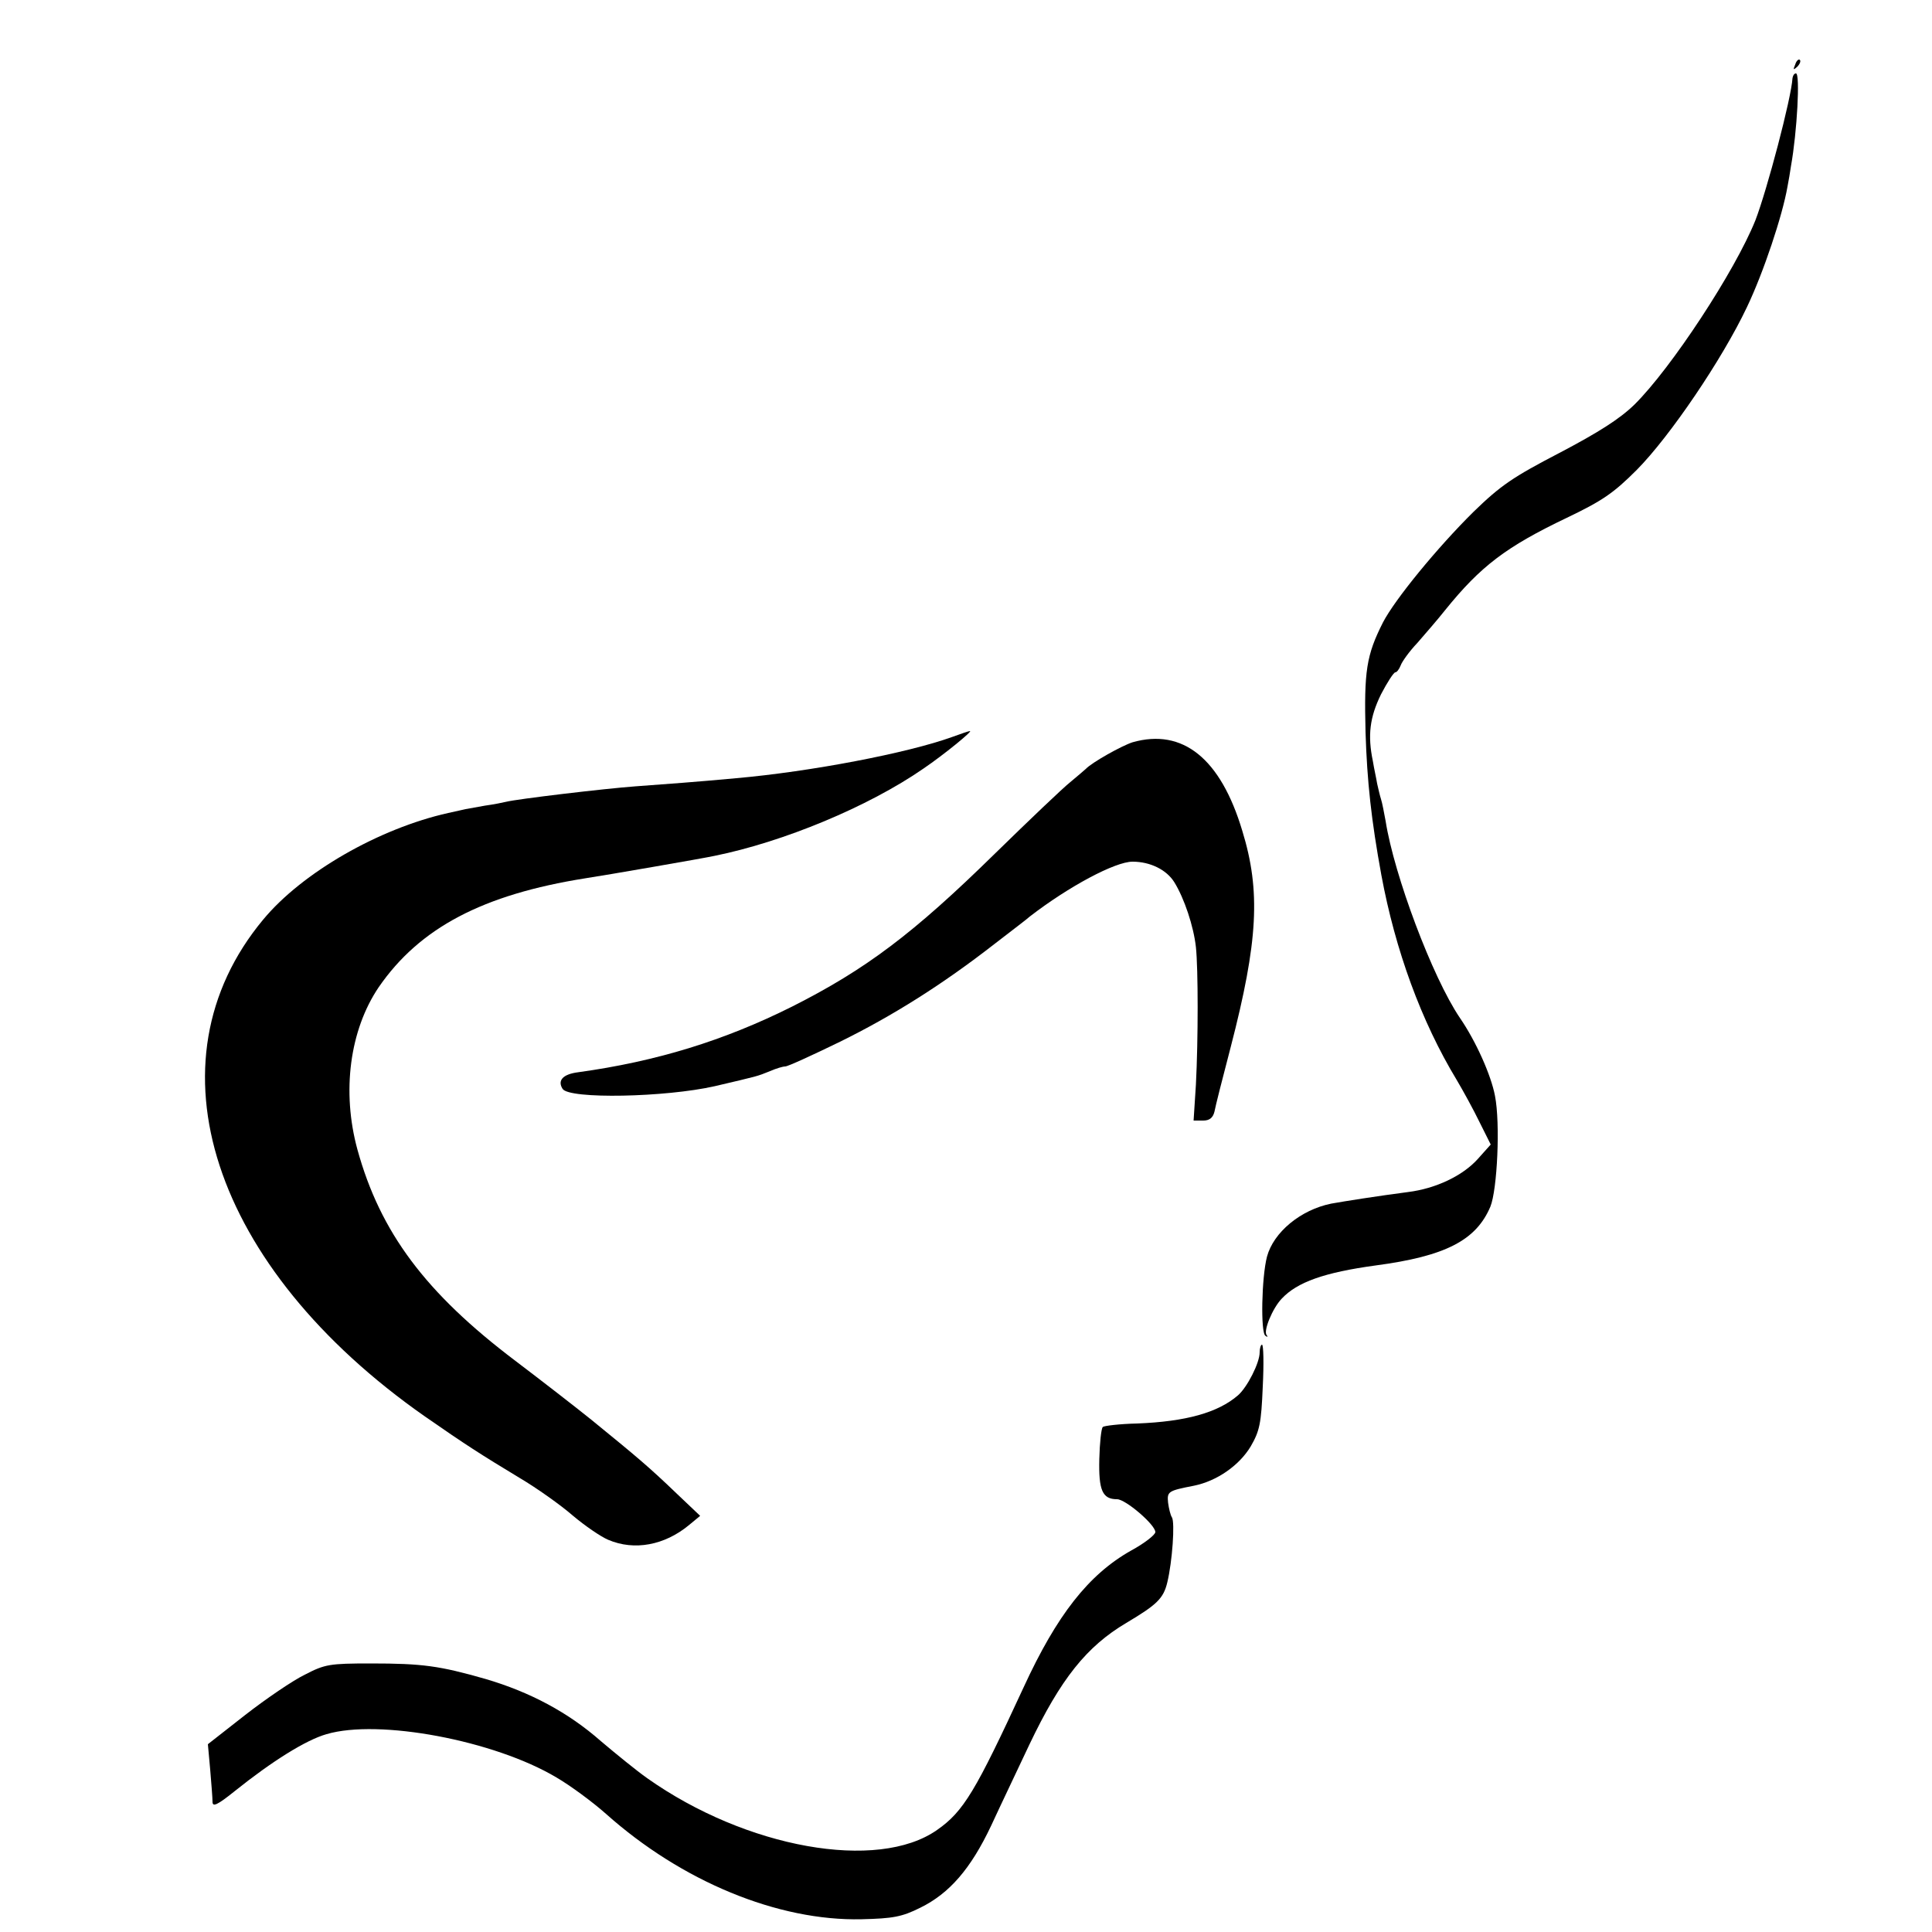 <?xml version="1.0" standalone="no"?>
<!DOCTYPE svg PUBLIC "-//W3C//DTD SVG 20010904//EN"
 "http://www.w3.org/TR/2001/REC-SVG-20010904/DTD/svg10.dtd">
<svg version="1.0" xmlns="http://www.w3.org/2000/svg"
 width="500pt" height="500pt" viewBox="0 0 500 500"
 preserveAspectRatio="xMidYMid meet">
<g transform="translate(0,500) scale(0.1,-0.1)"
fill="#000000" stroke="none">
<path d="M4646 4833 c-6 -14 -5 -15 5 -6 7 7 10 15 7 18 -3 3 -9 -2 -12 -12z"/>
<path d="M4639 4798 c-3 -52 -66 -290 -96 -368 -53 -132 -218 -383 -313 -477
-38 -37 -93 -72 -194 -125 -121 -63 -152 -84 -223 -153 -93 -92 -203 -226
-234 -286 -43 -85 -49 -126 -45 -284 4 -128 15 -228 41 -370 36 -194 103 -378
195 -530 16 -27 43 -76 59 -109 l29 -58 -34 -38 c-39 -43 -108 -76 -180 -85
-77 -10 -166 -24 -199 -30 -79 -16 -149 -74 -166 -137 -14 -53 -17 -198 -4
-205 5 -4 7 -3 3 2 -9 10 15 69 39 94 40 43 111 68 243 86 181 24 260 65 297
152 18 44 26 216 12 287 -10 53 -49 141 -91 202 -71 105 -170 369 -192 509 -4
22 -9 48 -12 57 -3 9 -7 27 -10 40 -2 13 -8 39 -11 58 -14 67 -8 114 21 173
16 31 33 57 37 57 4 0 10 8 14 18 3 9 22 36 43 58 20 23 53 61 72 85 92 114
158 164 315 239 92 44 121 64 181 124 86 87 221 286 285 421 43 90 92 237 105
312 3 15 7 39 9 53 16 89 24 240 13 240 -5 0 -8 -6 -9 -12z"/>
<path d="M2465 3093 c-116 -42 -367 -90 -560 -107 -108 -10 -179 -15 -260 -21
-82 -6 -308 -33 -335 -40 -8 -2 -33 -7 -55 -10 -22 -4 -44 -8 -50 -9 -5 -1
-26 -6 -45 -10 -179 -40 -378 -154 -479 -276 -307 -369 -133 -900 419 -1286
105 -73 144 -98 245 -159 44 -26 106 -70 137 -97 32 -27 73 -55 92 -63 68 -29
146 -14 209 38 l29 24 -59 56 c-75 72 -104 96 -223 193 -41 33 -130 102 -196
152 -233 176 -350 333 -409 547 -41 150 -20 309 55 420 106 154 270 240 535
282 47 7 307 52 334 58 178 36 398 127 541 226 53 36 130 99 120 97 -3 0 -23
-7 -45 -15z"/>
<path d="M2931 3079 c-28 -9 -105 -52 -121 -69 -3 -3 -21 -18 -40 -34 -19 -15
-107 -99 -195 -185 -212 -208 -335 -300 -525 -396 -176 -88 -351 -142 -554
-170 -39 -5 -54 -21 -40 -43 17 -27 266 -22 394 7 115 27 108 25 143 39 16 7
33 12 39 12 7 0 70 29 142 64 136 67 265 148 401 254 44 34 85 65 90 70 101
78 221 142 266 142 46 0 88 -21 108 -53 26 -42 50 -114 56 -168 6 -57 6 -239
0 -356 l-6 -93 25 0 c16 0 25 7 29 23 2 12 21 87 42 167 71 274 78 404 30 560
-56 187 -154 266 -284 229z"/>
<path d="M3260 1500 c0 -27 -32 -90 -56 -111 -52 -45 -135 -68 -261 -73 -46
-1 -86 -6 -89 -9 -4 -4 -8 -41 -9 -83 -2 -81 8 -104 46 -104 22 0 99 -66 99
-85 0 -7 -28 -29 -63 -48 -110 -62 -192 -167 -278 -354 -124 -268 -155 -321
-224 -369 -154 -108 -494 -47 -750 134 -27 19 -81 63 -120 96 -84 74 -183 127
-299 161 -119 34 -163 40 -296 40 -107 0 -119 -2 -171 -29 -31 -15 -100 -62
-154 -104 l-97 -76 6 -66 c3 -36 6 -73 6 -83 0 -14 12 -9 58 28 96 77 184 132
237 147 135 40 434 -16 595 -112 36 -21 93 -63 128 -94 196 -175 445 -278 662
-273 81 2 104 6 152 30 75 37 130 100 183 212 23 50 68 144 99 210 81 170 148
254 251 315 79 47 96 63 106 105 13 54 20 155 12 168 -4 6 -8 23 -10 38 -3 29
0 31 67 44 59 12 117 52 147 102 23 40 27 59 31 154 3 60 2 109 -2 109 -3 0
-6 -9 -6 -20z"/>
</g>
</svg>
